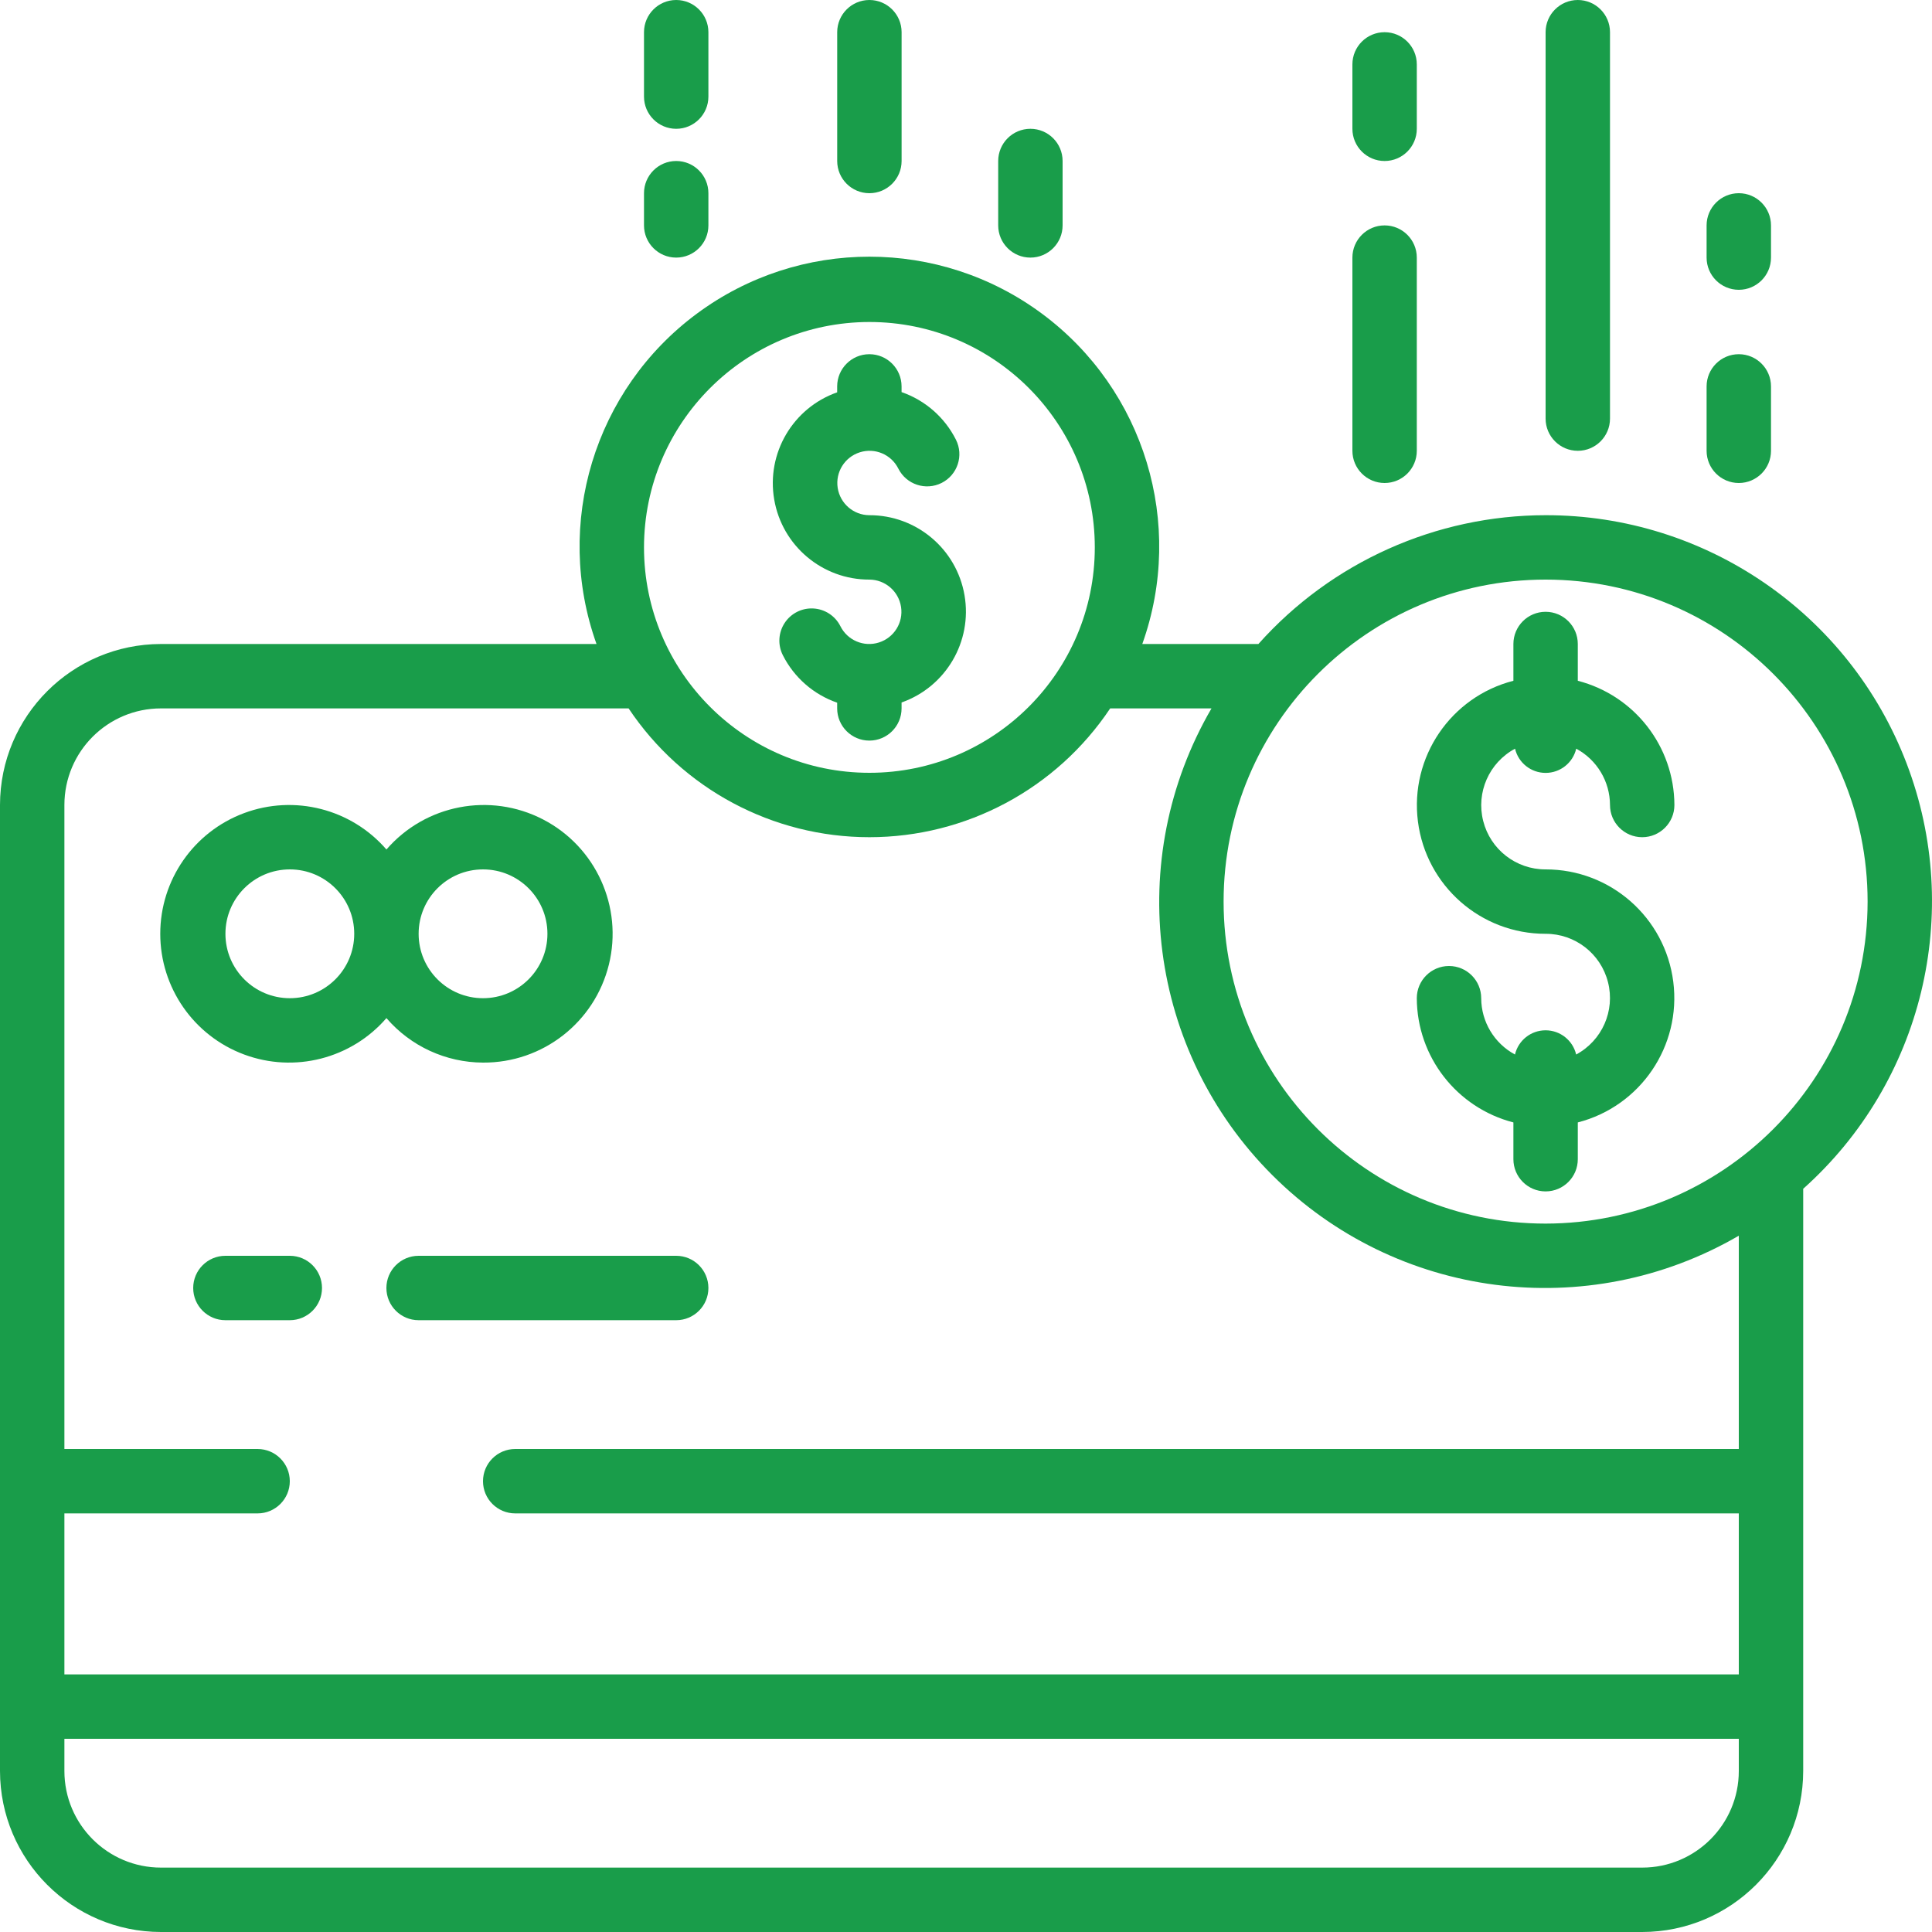 <svg width="60" height="60" viewBox="0 0 60 60" fill="none" xmlns="http://www.w3.org/2000/svg">
<path d="M15.001 33C16.85 33.011 18.466 31.753 18.909 29.958C19.352 28.163 18.506 26.298 16.864 25.448C15.222 24.598 13.211 24.984 12.001 26.382C10.908 25.119 9.145 24.669 7.58 25.252C6.014 25.835 4.977 27.33 4.977 29C4.977 30.67 6.014 32.165 7.58 32.748C9.145 33.331 10.908 32.881 12.001 31.618C12.753 32.492 13.848 32.996 15.001 33ZM15.001 27C16.105 27 17.001 27.895 17.001 29C17.001 30.105 16.105 31 15.001 31C13.896 31 13.001 30.105 13.001 29C13.001 27.895 13.896 27 15.001 27ZM9.001 31C7.896 31 7.001 30.105 7.001 29C7.001 27.895 7.896 27 9.001 27C10.105 27 11.001 27.895 11.001 29C11.001 30.105 10.105 31 9.001 31Z" fill="#199D4A"/>
<path d="M48 16C44.593 16.002 41.349 17.457 39.081 20H35.475C36.809 16.268 35.544 12.102 32.36 9.742C29.177 7.381 24.823 7.381 21.64 9.742C18.456 12.102 17.191 16.268 18.525 20H5C2.24 20.003 0.003 22.24 0 25V55C0.003 57.76 2.24 59.997 5 60H51C53.76 59.997 55.997 57.76 56 55V36.919C59.708 33.606 60.985 28.347 59.209 23.703C57.433 19.058 52.972 15.993 48 16ZM27 10C30.866 10 34 13.134 34 17C34 20.866 30.866 24 27 24C23.134 24 20 20.866 20 17C20.004 13.136 23.136 10.004 27 10ZM51 58H5C3.343 58 2 56.657 2 55V54H54V55C54 56.657 52.657 58 51 58ZM54 45H16C15.448 45 15 45.448 15 46C15 46.552 15.448 47 16 47H54V52H2V47H8C8.552 47 9 46.552 9 46C9 45.448 8.552 45 8 45H2V25C2 23.343 3.343 22 5 22H19.522C21.19 24.499 23.995 26 27 26C30.005 26 32.81 24.499 34.478 22H37.624C34.892 26.699 35.665 32.648 39.509 36.491C43.352 40.335 49.301 41.108 54 38.376V45ZM48 38C42.477 38 38 33.523 38 28C38 22.477 42.477 18 48 18C53.523 18 58 22.477 58 28C57.994 33.52 53.52 37.994 48 38Z" fill="#199D4A"/>
<path d="M43 15C43.552 15 44 14.552 44 14V8C44 7.448 43.552 7 43 7C42.448 7 42 7.448 42 8V14C42 14.552 42.448 15 43 15Z" fill="#199D4A"/>
<path d="M43 5C43.552 5 44 4.552 44 4V2C44 1.448 43.552 1 43 1C42.448 1 42 1.448 42 2V4C42 4.552 42.448 5 43 5Z" fill="#199D4A"/>
<path d="M49 14C49.552 14 50 13.552 50 13V1C50 0.448 49.552 0 49 0C48.448 0 48 0.448 48 1V13C48 13.552 48.448 14 49 14Z" fill="#199D4A"/>
<path d="M54 15C54.552 15 55 14.552 55 14V12C55 11.448 54.552 11 54 11C53.448 11 53 11.448 53 12V14C53 14.552 53.448 15 54 15Z" fill="#199D4A"/>
<path d="M54 9C54.552 9 55 8.552 55 8V7C55 6.448 54.552 6 54 6C53.448 6 53 6.448 53 7V8C53 8.552 53.448 9 54 9Z" fill="#199D4A"/>
<path d="M21 4C21.552 4 22 3.552 22 3V1C22 0.448 21.552 0 21 0C20.448 0 20 0.448 20 1V3C20 3.552 20.448 4 21 4Z" fill="#199D4A"/>
<path d="M21 8C21.552 8 22 7.552 22 7V6C22 5.448 21.552 5 21 5C20.448 5 20 5.448 20 6V7C20 7.552 20.448 8 21 8Z" fill="#199D4A"/>
<path d="M27 6C27.552 6 28 5.552 28 5V1C28 0.448 27.552 0 27 0C26.448 0 26 0.448 26 1V5C26 5.552 26.448 6 27 6Z" fill="#199D4A"/>
<path d="M32 8C32.552 8 33 7.552 33 7V5C33 4.448 32.552 4 32 4C31.448 4 31 4.448 31 5V7C31 7.552 31.448 8 32 8Z" fill="#199D4A"/>
<path d="M9 39H7C6.448 39 6 39.448 6 40C6 40.552 6.448 41 7 41H9C9.552 41 10 40.552 10 40C10 39.448 9.552 39 9 39Z" fill="#199D4A"/>
<path d="M21 39H13C12.448 39 12 39.448 12 40C12 40.552 12.448 41 13 41H21C21.552 41 22 40.552 22 40C22 39.448 21.552 39 21 39Z" fill="#199D4A"/>
<path d="M47.051 23.251C47.155 23.692 47.548 24.003 48.001 24.003C48.454 24.003 48.847 23.692 48.951 23.251C49.595 23.597 49.998 24.269 50 25C50 25.552 50.448 26 51 26C51.552 26 52 25.552 52 25C51.993 23.182 50.761 21.597 49 21.142V20C49 19.448 48.552 19 48 19C47.448 19 47 19.448 47 20V21.142C45.052 21.643 43.781 23.516 44.035 25.512C44.289 27.508 45.988 29.003 48 29C48.915 28.997 49.714 29.617 49.938 30.504C50.163 31.391 49.755 32.316 48.949 32.749C48.845 32.308 48.452 31.997 47.999 31.997C47.546 31.997 47.153 32.308 47.049 32.749C46.405 32.403 46.002 31.731 46 31C46 30.448 45.552 30 45 30C44.448 30 44 30.448 44 31C44.007 32.818 45.239 34.403 47 34.858V36C47 36.552 47.448 37 48 37C48.552 37 49 36.552 49 36V34.858C50.948 34.357 52.219 32.484 51.965 30.488C51.711 28.492 50.012 26.997 48 27C47.085 27.003 46.286 26.383 46.062 25.496C45.837 24.609 46.245 23.684 47.051 23.251Z" fill="#199D4A"/>
<path d="M26.999 18C27.491 18.002 27.909 18.363 27.983 18.85C28.057 19.337 27.765 19.805 27.296 19.953C26.826 20.102 26.319 19.887 26.099 19.446C25.938 19.127 25.619 18.917 25.262 18.897C24.905 18.876 24.564 19.048 24.368 19.347C24.172 19.646 24.15 20.027 24.311 20.346C24.66 21.039 25.266 21.569 25.999 21.823V22C25.999 22.552 26.447 23 26.999 23C27.551 23 27.999 22.552 27.999 22V21.816C29.375 21.331 30.202 19.924 29.954 18.486C29.707 17.047 28.458 15.997 26.999 16C26.507 15.998 26.089 15.637 26.015 15.15C25.941 14.663 26.233 14.195 26.702 14.047C27.172 13.898 27.679 14.113 27.899 14.554C28.148 15.048 28.749 15.246 29.243 14.998C29.737 14.749 29.936 14.148 29.687 13.654C29.338 12.961 28.732 12.431 27.999 12.177V12C27.999 11.448 27.551 11 26.999 11C26.447 11 25.999 11.448 25.999 12V12.184C24.622 12.669 23.796 14.076 24.044 15.514C24.291 16.953 25.54 18.003 26.999 18Z" fill="#199D4A"/>
</svg>

